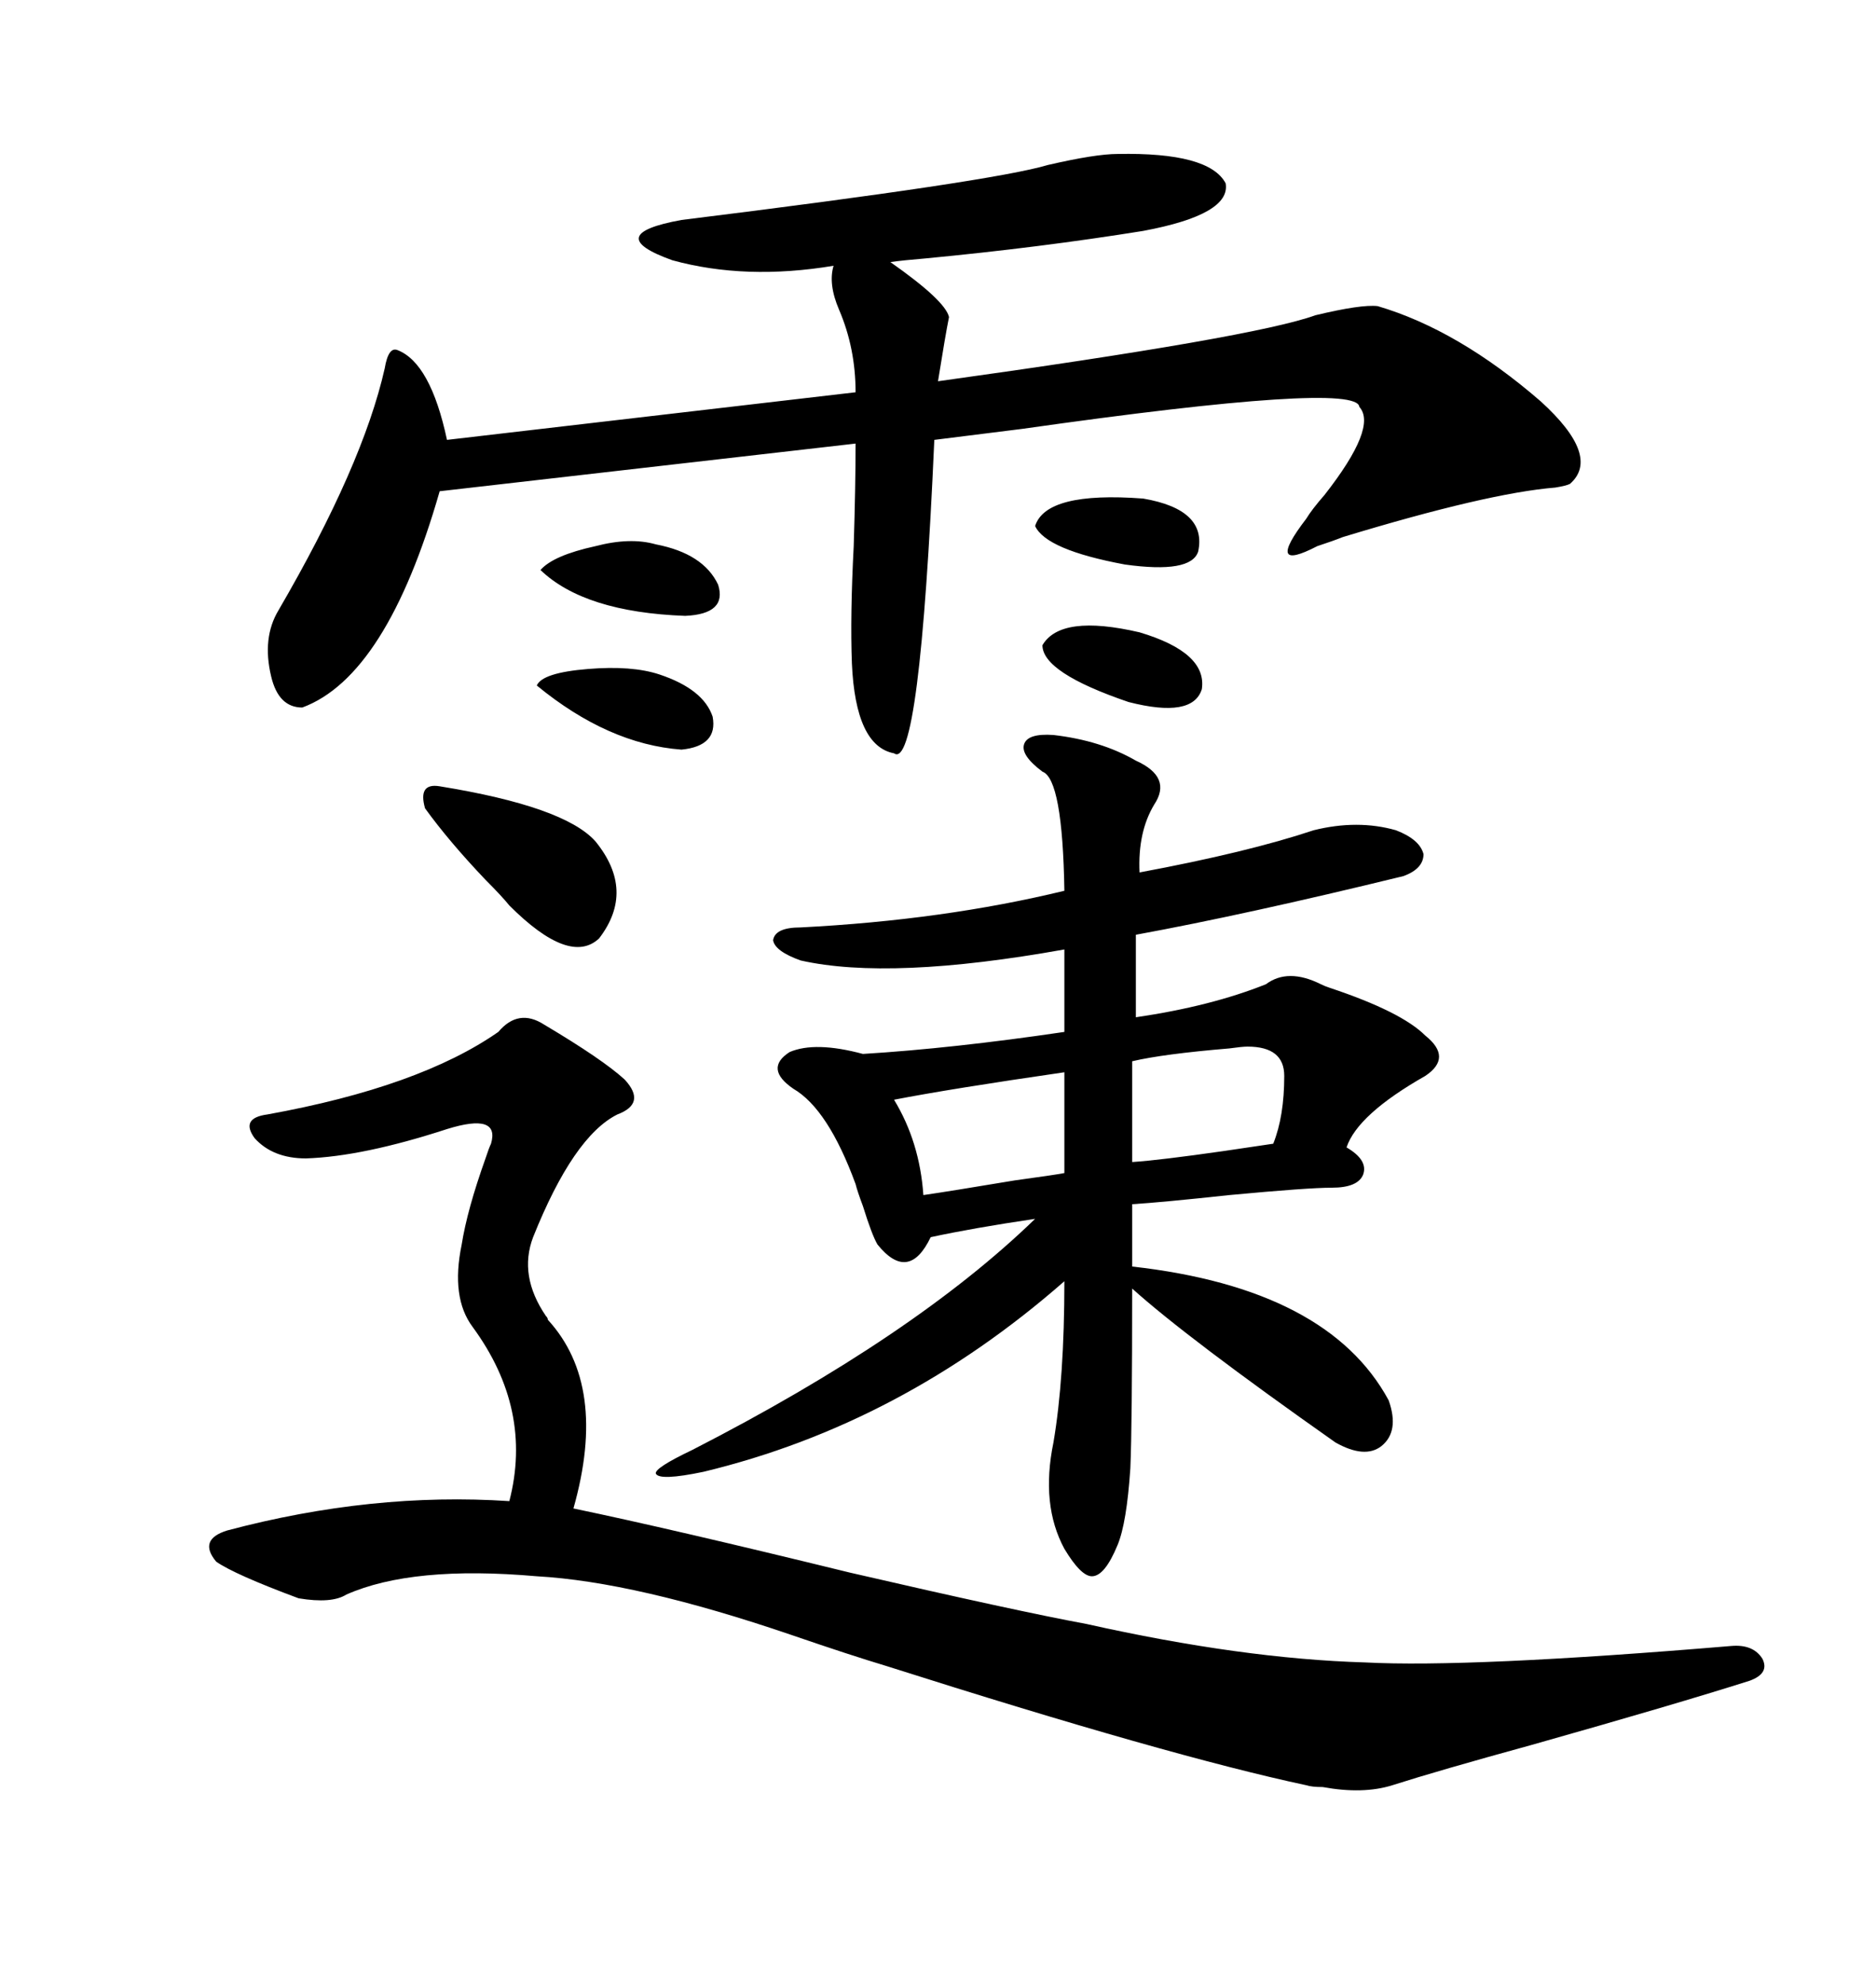<svg xmlns="http://www.w3.org/2000/svg" xmlns:xlink="http://www.w3.org/1999/xlink" width="300" height="317.285"><path d="M168.46 117.48L168.46 117.48Q176.07 118.36 181.64 121.58L181.64 121.58Q187.50 124.22 184.57 128.61L184.57 128.61Q181.93 133.01 182.23 139.45L182.23 139.45Q199.51 136.23 210.06 132.71L210.06 132.71Q217.09 130.96 223.24 132.71L223.24 132.71Q227.05 134.18 227.64 136.52L227.64 136.52Q227.64 138.87 224.41 140.04L224.41 140.04Q199.22 146.19 181.64 149.41L181.64 149.41L181.64 162.60Q193.65 160.84 202.44 157.32L202.44 157.32Q205.96 154.69 211.23 157.32L211.23 157.32Q211.82 157.62 212.70 157.91L212.70 157.91Q224.12 161.72 227.93 165.53L227.93 165.53Q232.32 169.04 227.93 171.97L227.93 171.97Q217.09 178.13 215.33 183.40L215.33 183.40Q218.85 185.45 217.97 187.79L217.97 187.79Q217.09 189.84 212.99 189.84L212.99 189.84Q209.18 189.84 196.58 191.02L196.58 191.02Q185.74 192.19 181.05 192.48L181.05 192.48L181.05 202.44Q212.40 205.96 222.07 223.83L222.07 223.83Q223.83 228.81 220.90 231.15L220.90 231.15Q218.26 233.20 213.57 230.57L213.57 230.57Q189.84 213.87 181.05 205.96L181.05 205.96Q181.05 227.93 180.76 234.67L180.76 234.67Q180.18 243.46 178.71 246.97L178.71 246.97Q176.66 251.95 174.61 251.95L174.61 251.95Q172.85 251.95 170.21 247.56L170.21 247.56Q166.41 240.53 168.46 230.57L168.46 230.57Q170.21 220.31 170.21 204.79L170.21 204.79Q144.14 227.64 112.50 235.25L112.50 235.25Q105.47 236.72 104.88 235.55L104.88 235.55Q104.59 234.67 110.74 231.74L110.74 231.74Q146.19 213.57 165.53 194.82L165.53 194.82Q155.57 196.29 148.83 197.75L148.83 197.75Q145.31 205.08 140.33 198.93L140.33 198.93Q139.45 197.46 137.99 192.77L137.99 192.77Q137.11 190.43 136.82 189.26L136.82 189.26Q132.42 177.25 126.86 174.02L126.86 174.02Q122.17 170.80 126.27 168.16L126.27 168.16Q130.37 166.41 137.99 168.46L137.99 168.46Q152.34 167.58 170.21 164.94L170.21 164.94L170.21 151.76Q142.38 156.74 128.03 153.52L128.03 153.52Q123.93 152.05 123.63 150.29L123.63 150.29Q123.93 148.24 128.03 148.24L128.03 148.24Q150.88 147.07 170.21 142.38L170.21 142.38Q169.92 124.51 166.70 123.34L166.70 123.34Q163.18 120.70 163.77 118.95L163.77 118.95Q164.36 117.19 168.46 117.48ZM178.71 24.61L178.71 24.61Q193.36 24.32 196.00 29.30L196.00 29.30Q196.88 34.28 182.81 36.91L182.81 36.91Q166.41 39.55 147.95 41.31L147.95 41.31Q144.43 41.60 142.38 41.89L142.38 41.89Q151.17 48.05 151.76 50.68L151.76 50.68Q151.17 53.61 150 60.94L150 60.94Q200.68 53.91 210.35 50.39L210.35 50.39Q217.68 48.63 220.31 48.93L220.31 48.93Q233.20 52.73 246.39 64.16L246.39 64.16Q256.05 72.95 251.07 77.34L251.07 77.34Q250.49 77.64 248.73 77.93L248.73 77.93Q237.89 78.81 214.75 85.84L214.75 85.84Q213.28 86.43 210.64 87.30L210.64 87.30Q202.15 91.70 208.89 82.91L208.89 82.91Q209.77 81.45 211.82 79.10L211.82 79.10Q220.31 68.26 217.38 65.04L217.38 65.04Q217.09 60.94 163.48 68.55L163.48 68.55Q154.10 69.73 149.41 70.31L149.41 70.31Q147.07 123.34 142.97 120.41L142.97 120.41Q136.82 119.24 136.23 106.05L136.23 106.05Q135.94 98.44 136.52 87.30L136.52 87.30Q136.82 77.64 136.82 70.90L136.82 70.90L70.31 78.52Q61.82 108.11 48.34 113.09L48.34 113.09Q44.53 113.09 43.36 108.11L43.36 108.11Q41.89 101.95 44.53 97.56L44.53 97.56Q58.01 74.41 61.52 58.89L61.52 58.89Q62.11 55.37 63.57 55.96L63.57 55.96Q68.85 58.01 71.48 70.31L71.48 70.31L136.82 62.70Q136.82 55.66 134.18 49.51L134.18 49.51Q132.42 45.41 133.30 42.48L133.30 42.48Q119.24 44.82 107.52 41.60L107.52 41.60Q96.09 37.50 108.98 35.16L108.98 35.16Q158.79 29.00 167.58 26.37L167.58 26.37Q175.20 24.61 178.71 24.61ZM87.01 163.77L87.01 163.77Q96.39 169.34 99.90 172.56L99.90 172.56Q103.42 176.37 98.73 178.13L98.73 178.13Q91.70 181.64 85.25 197.75L85.25 197.75Q82.91 203.91 87.30 210.35L87.30 210.35Q87.60 210.64 87.60 210.94L87.60 210.94Q97.27 221.48 91.70 241.11L91.70 241.11Q107.23 244.34 135.94 251.37L135.94 251.37Q162.60 257.52 173.73 259.57L173.73 259.57Q198.63 265.14 218.26 265.72L218.26 265.72Q234.96 266.60 276.86 263.09L276.86 263.09Q280.37 262.79 281.84 265.14L281.84 265.14Q283.01 267.48 279.79 268.65L279.79 268.65Q267.77 272.46 244.92 278.91L244.92 278.91Q229.98 283.01 222.66 285.35L222.66 285.35Q217.97 286.82 211.52 285.64L211.52 285.64Q209.77 285.64 208.89 285.35L208.89 285.35Q186.91 280.66 141.80 266.31L141.80 266.31Q135.94 264.55 126.56 261.33L126.56 261.33Q101.66 252.83 85.84 251.95L85.84 251.95Q65.92 250.20 55.37 254.88L55.37 254.88Q53.03 256.35 47.75 255.47L47.75 255.47Q37.50 251.66 34.57 249.61L34.57 249.61Q31.64 246.09 36.33 244.63L36.33 244.63Q59.47 238.48 81.45 239.94L81.45 239.94Q85.25 225.29 75.59 212.11L75.59 212.11Q72.07 207.42 73.83 198.93L73.83 198.93Q74.71 193.36 77.64 185.16L77.64 185.16Q78.22 183.40 78.52 182.81L78.52 182.81Q79.98 177.83 71.48 180.47L71.48 180.47Q58.01 184.86 48.93 185.16L48.93 185.16Q43.65 185.16 40.72 181.93L40.72 181.93Q38.38 178.71 42.77 178.13L42.77 178.13Q67.09 173.73 79.69 164.94L79.69 164.94Q82.91 161.13 87.01 163.77ZM67.97 129.20L67.97 129.20Q66.80 125.10 70.31 125.68L70.31 125.68Q90.23 128.91 95.21 134.47L95.21 134.47Q101.66 142.38 95.80 150L95.80 150Q91.11 154.39 81.45 144.73L81.45 144.73Q80.27 143.26 77.64 140.63L77.64 140.63Q71.78 134.47 67.97 129.20ZM170.21 187.50L170.21 171.39Q152.05 174.02 142.97 175.78L142.97 175.78Q147.07 182.52 147.66 191.02L147.66 191.02Q151.76 190.43 162.30 188.67L162.30 188.67Q168.75 187.79 170.21 187.50L170.21 187.50ZM199.51 167.29L199.51 167.29Q198.63 167.29 196.58 167.58L196.58 167.58Q186.04 168.46 181.05 169.63L181.05 169.63L181.05 185.74Q185.45 185.45 195.70 183.98L195.70 183.98Q201.56 183.11 203.61 182.81L203.61 182.81Q205.37 178.42 205.37 171.97L205.37 171.97Q205.37 167.29 199.51 167.29ZM86.43 91.11L86.43 91.11Q88.48 88.77 95.21 87.30L95.21 87.30Q100.78 85.84 104.88 87.01L104.88 87.01Q112.50 88.48 114.84 93.46L114.84 93.46Q116.31 98.14 109.57 98.44L109.57 98.44Q93.46 97.85 86.43 91.11ZM85.84 109.57L85.84 109.57Q86.72 107.52 94.04 106.93L94.04 106.93Q101.07 106.35 105.47 107.81L105.47 107.81Q112.50 110.16 113.96 114.55L113.96 114.55Q114.84 119.24 108.98 119.82L108.98 119.82Q97.27 118.95 85.84 109.57ZM166.70 103.13L166.70 103.13Q166.70 107.52 180.47 112.21L180.47 112.21Q190.72 114.84 192.19 110.16L192.19 110.16Q193.07 104.30 182.23 101.07L182.23 101.07Q169.63 98.14 166.70 103.13ZM191.60 88.18L191.60 88.18Q190.43 91.70 179.88 90.23L179.88 90.23Q167.29 87.89 165.53 84.08L165.53 84.08Q167.29 78.52 182.81 79.69L182.81 79.69Q193.07 81.45 191.60 88.18Z"/></svg>